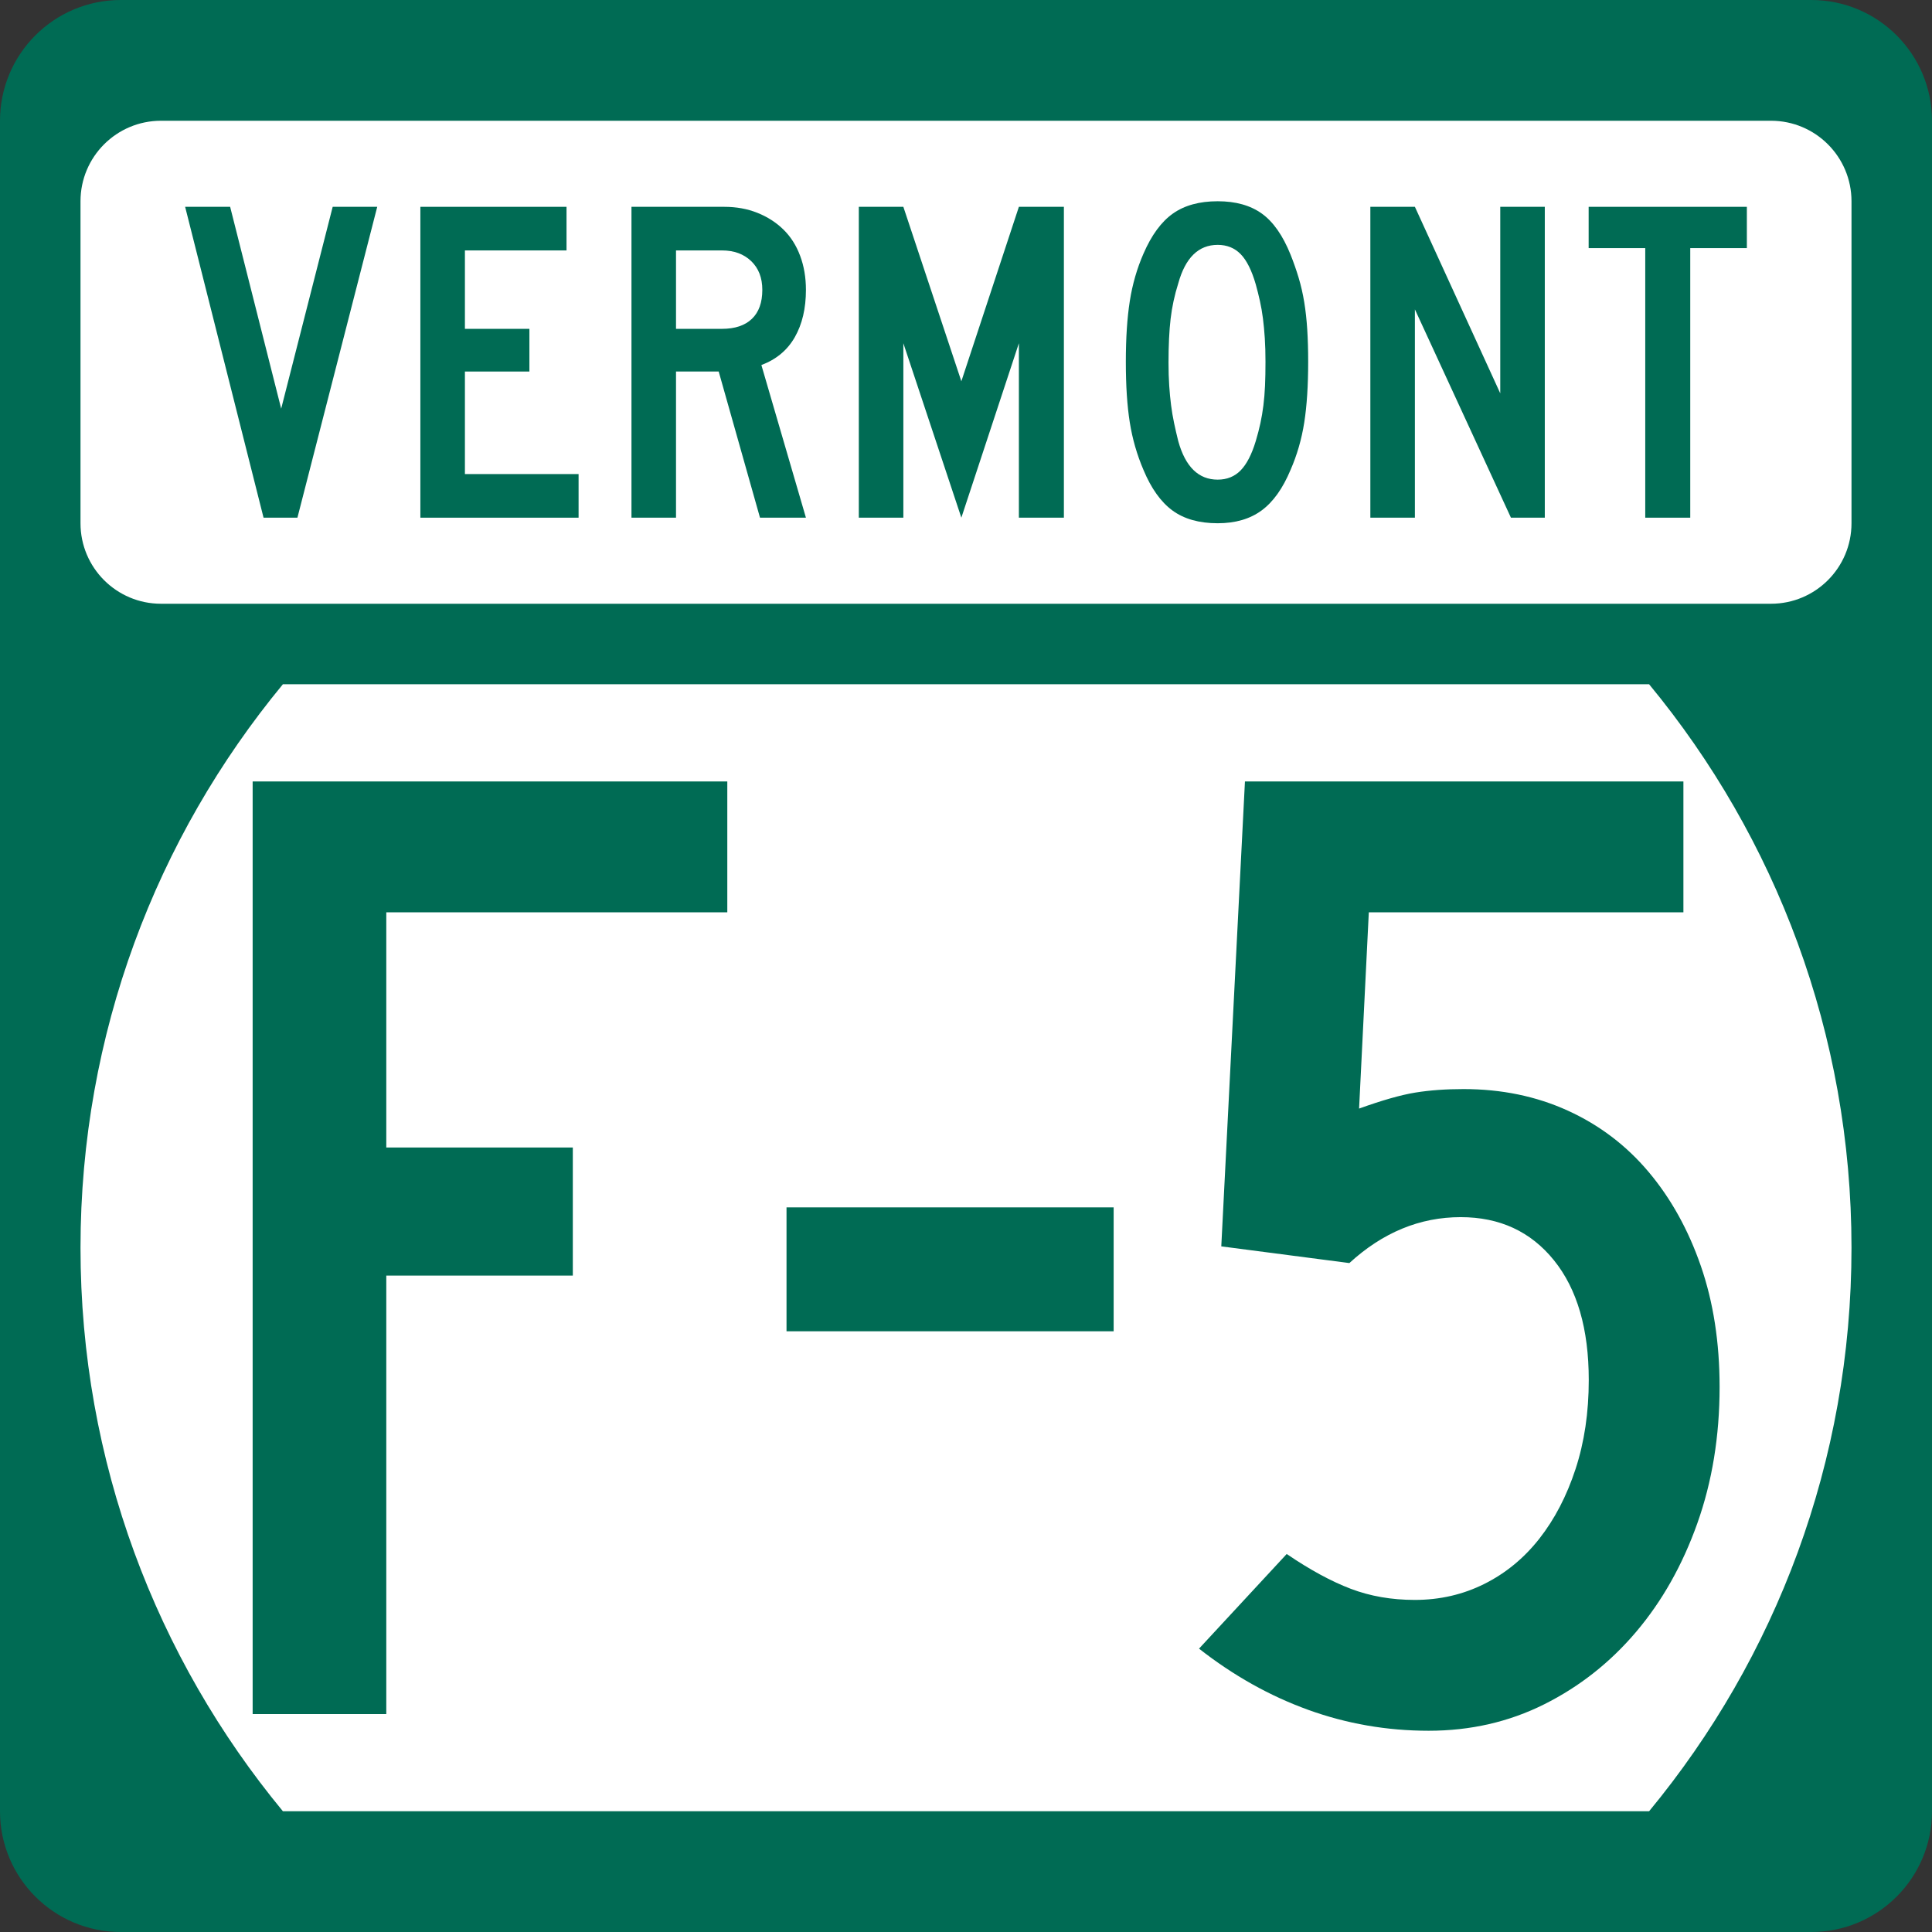<?xml version="1.0" encoding="UTF-8" standalone="no"?>
<!-- Created with Inkscape (http://www.inkscape.org/) -->
<svg
   xmlns:svg="http://www.w3.org/2000/svg"
   xmlns="http://www.w3.org/2000/svg"
   version="1.0"
   width="384"
   height="384"
   viewBox="0 0 384 384"
   id="Layer_1"
   xml:space="preserve"><rect x="0" y="0" width="384" height="384" fill="#333333" stroke="none"/><defs
   id="defs38" />


<g
   id="g1909"><g
     id="g3">
	<g
   id="g5">
		<path
   d="M 0,24 C 0,10.745 10.745,0 24,0 L 360,0 C 373.255,0 384,10.745 384,24 L 384,360 C 384,373.255 373.255,384 360,384 L 24,384 C 10.745,384 0,373.255 0,360 L 0,24 L 0,24 z "
   style="fill:#006b54"
   id="path7" />
		<path
   style="fill:#006b54"
   id="path9" />
	</g>
	<path
   d="M 16,248 C 16,205.451 31.098,166.43 56.229,136 L 327.771,136 C 352.902,166.43 368,205.451 368,248 C 368,290.549 352.902,329.57 327.771,360 L 56.229,360 C 31.098,329.57 16,290.549 16,248 z "
   style="fill:white"
   id="path11" />
	<g
   id="g13">
		<path
   d="M 16,40 C 16,31.164 23.163,24 32,24 L 352,24 C 360.837,24 368,31.164 368,40 L 368,104 C 368,112.837 360.837,120 352,120 L 32,120 C 23.163,120 16,112.837 16,104 L 16,40 L 16,40 z "
   style="fill:white"
   id="path15" />
		<path
   style="fill:white"
   id="path17" />
	</g>
	<g
   id="g19">
		<polygon
   points="59.115,102.894 52.383,102.894 36.798,41.107 45.743,41.107 55.887,81.222 66.124,41.107 74.977,41.107 59.115,102.894 "
   style="fill:#006b54;fill-rule:evenodd"
   id="polygon21" />
		<polygon
   points="83.552,102.894 83.552,41.107 112.601,41.107 112.601,49.775 92.404,49.775 92.404,65.36 105.223,65.36 105.223,73.845 92.404,73.845 92.404,94.225 114.998,94.225 114.998,102.894 83.552,102.894 "
   style="fill:#006b54;fill-rule:evenodd"
   id="polygon23" />
		<path
   d="M 151.055,102.894 L 142.847,73.845 L 134.363,73.845 L 134.363,102.894 L 125.51,102.894 L 125.51,41.107 L 143.954,41.107 C 146.352,41.107 148.549,41.506 150.547,42.306 C 152.545,43.105 154.267,44.211 155.712,45.625 C 157.156,47.04 158.263,48.776 159.032,50.836 C 159.8,52.896 160.185,55.155 160.185,57.614 C 160.185,61.303 159.446,64.438 157.971,67.021 C 156.496,69.603 154.282,71.447 151.331,72.553 L 160.185,102.894 L 151.055,102.894 L 151.055,102.894 z M 151.516,57.614 C 151.516,55.216 150.778,53.311 149.303,51.896 C 147.827,50.482 145.891,49.775 143.493,49.775 L 134.363,49.775 L 134.363,65.36 L 143.493,65.36 C 146.075,65.36 148.058,64.7 149.441,63.377 C 150.824,62.056 151.516,60.135 151.516,57.614 z "
   style="fill:#006b54;fill-rule:evenodd"
   id="path25" />
		<polygon
   points="202.512,102.894 202.512,68.219 191.077,102.894 179.549,68.219 179.549,102.894 170.696,102.894 170.696,41.107 179.549,41.107 191.077,75.781 202.512,41.107 211.457,41.107 211.457,102.894 202.512,102.894 "
   style="fill:#006b54;fill-rule:evenodd"
   id="polygon27" />
		<path
   d="M 260.01,71.908 C 260.01,76.642 259.749,80.669 259.227,83.989 C 258.703,87.309 257.797,90.444 256.506,93.395 C 254.969,97.084 253.047,99.773 250.742,101.464 C 248.437,103.155 245.531,104 242.027,104 C 238.338,104 235.342,103.155 233.036,101.464 C 230.73,99.773 228.809,97.084 227.272,93.395 C 225.98,90.382 225.074,87.231 224.552,83.942 C 224.029,80.653 223.768,76.642 223.768,71.908 C 223.768,67.235 224.029,63.224 224.552,59.874 C 225.074,56.523 225.98,53.372 227.272,50.421 C 228.871,46.732 230.822,44.073 233.128,42.444 C 235.434,40.815 238.4,40 242.027,40 C 245.593,40 248.514,40.815 250.788,42.444 C 253.062,44.073 254.969,46.793 256.506,50.605 C 257.12,52.143 257.658,53.679 258.119,55.216 C 258.58,56.753 258.949,58.367 259.227,60.058 C 259.503,61.749 259.703,63.562 259.825,65.499 C 259.948,67.436 260.01,69.572 260.01,71.908 z M 251.525,71.908 C 251.525,70.187 251.479,68.619 251.388,67.205 C 251.295,65.791 251.172,64.484 251.019,63.286 C 250.865,62.086 250.665,60.934 250.419,59.827 C 250.174,58.721 249.896,57.614 249.589,56.507 C 248.79,53.741 247.791,51.743 246.592,50.513 C 245.393,49.284 243.871,48.669 242.027,48.669 C 238.216,48.669 235.603,51.22 234.188,56.323 C 233.451,58.659 232.943,61.011 232.667,63.377 C 232.391,65.745 232.252,68.649 232.252,72.092 C 232.252,73.752 232.298,75.274 232.391,76.657 C 232.482,78.041 232.605,79.332 232.76,80.53 C 232.913,81.729 233.113,82.913 233.358,84.081 C 233.604,85.249 233.881,86.448 234.188,87.677 C 235.603,92.78 238.216,95.332 242.027,95.332 C 243.871,95.332 245.393,94.717 246.592,93.487 C 247.791,92.258 248.79,90.321 249.589,87.677 C 249.958,86.448 250.266,85.264 250.512,84.127 C 250.758,82.99 250.957,81.806 251.111,80.577 C 251.265,79.347 251.372,78.041 251.434,76.657 C 251.495,75.274 251.525,73.691 251.525,71.908 z "
   style="fill:#006b54;fill-rule:evenodd"
   id="path29" />
		<polygon
   points="300.31,102.894 281.221,61.487 281.221,102.894 272.367,102.894 272.367,41.107 281.221,41.107 298.188,78.179 298.188,41.107 307.041,41.107 307.041,102.894 300.31,102.894 "
   style="fill:#006b54;fill-rule:evenodd"
   id="polygon31" />
		<polygon
   points="335.951,49.314 335.951,102.894 327.006,102.894 327.006,49.314 315.756,49.314 315.756,41.107 347.202,41.107 347.202,49.314 335.951,49.314 "
   style="fill:#006b54;fill-rule:evenodd"
   id="polygon33" />
	</g>
</g><path
     d="M 76.778,181.331 L 76.778,228.079 L 113.851,228.079 L 113.851,253.534 L 76.778,253.534 L 76.778,340.682 L 50.216,340.682 L 50.216,155.318 L 144.557,155.318 L 144.557,181.331 L 76.778,181.331 z M 156.327,264.603 L 156.327,239.975 L 221.346,239.975 L 221.346,264.603 L 156.327,264.603 z M 341.784,275.672 C 341.783,285.443 340.307,294.478 337.355,302.778 C 334.403,311.077 330.345,318.27 325.181,324.358 C 320.016,330.445 313.93,335.24 306.923,338.744 C 299.915,342.248 292.26,344 283.958,344 C 275.662,344 267.686,342.617 260.031,339.85 C 252.376,337.084 245.138,333.027 238.316,327.68 L 255.742,308.869 C 260.352,312.004 264.594,314.309 268.47,315.784 C 272.345,317.259 276.587,317.996 281.197,317.996 C 286.173,317.996 290.783,316.935 295.027,314.813 C 299.271,312.691 302.914,309.694 305.956,305.821 C 308.998,301.949 311.396,297.339 313.149,291.992 C 314.903,286.645 315.779,280.743 315.779,274.287 C 315.779,264.139 313.473,256.207 308.86,250.491 C 304.248,244.775 298.069,241.917 290.324,241.917 C 282.208,241.917 274.831,244.959 268.195,251.044 L 242.74,247.726 L 247.443,155.318 L 334.59,155.318 L 334.59,181.331 L 272.062,181.331 L 270.129,220.337 C 274.738,218.677 278.473,217.616 281.332,217.154 C 284.192,216.692 287.375,216.462 290.881,216.462 C 298.44,216.462 305.355,217.891 311.626,220.751 C 317.896,223.61 323.244,227.668 327.671,232.925 C 332.098,238.182 335.557,244.408 338.048,251.601 C 340.538,258.794 341.783,266.818 341.784,275.672 L 341.784,275.672 z "
     style="font-size:276.657px;font-style:normal;font-weight:normal;fill:#006b54;fill-opacity:1;stroke:none;stroke-width:1px;stroke-linecap:butt;stroke-linejoin:miter;stroke-opacity:1;font-family:Roadgeek 2005 Series C"
     id="text1904" /></g></svg>